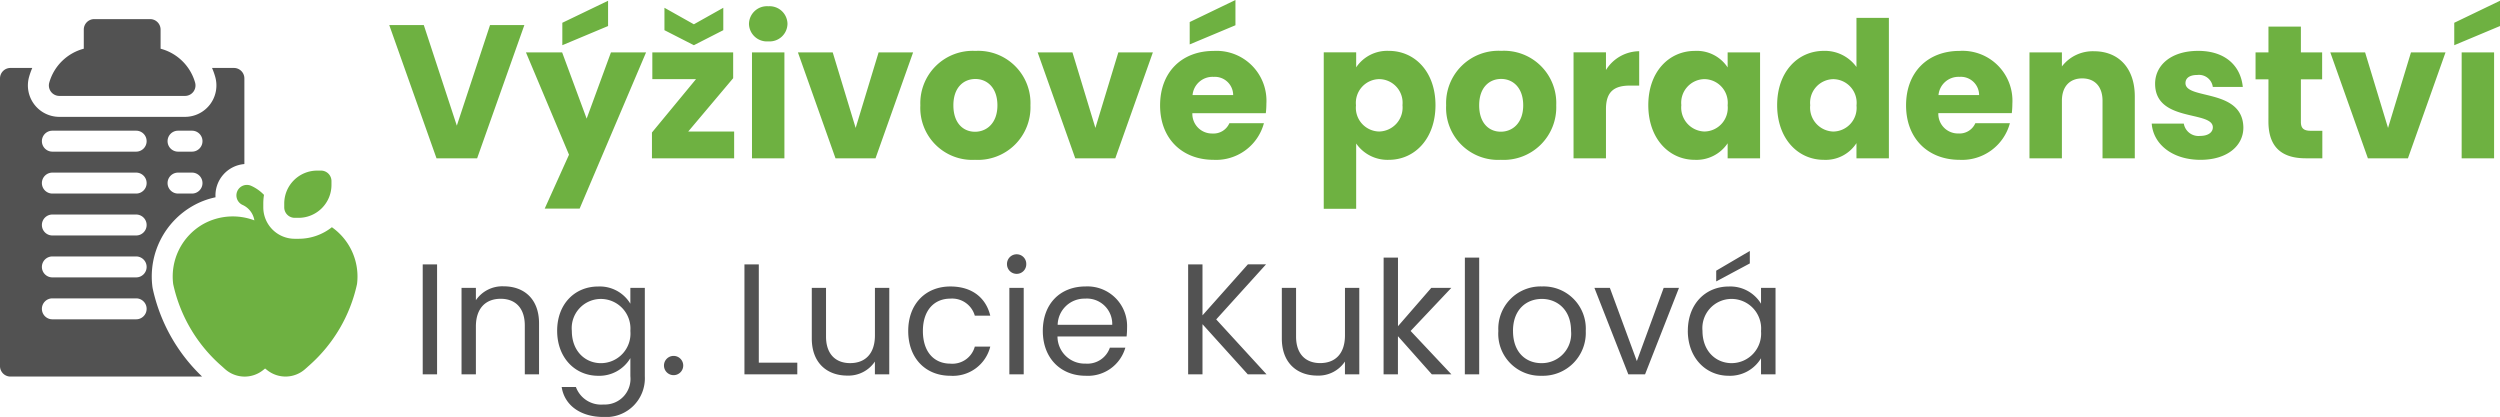 <?xml version="1.0" encoding="UTF-8"?>
<svg xmlns="http://www.w3.org/2000/svg" width="316.096" height="52.72" viewBox="0 0 316.096 52.72">
  <g id="logo-vyzivove-poradenstvi-lucie-kuklova" transform="translate(-375 -43.984)">
    <path id="Path_743" data-name="Path 743" d="M8.76-4.128,4.584-16.848H.216L6.192,0h5.136L17.3-16.848H12.96Zm16.416-.888-3.1-8.376H17.5L22.944-.456,19.872,6.36h4.416l8.4-19.752h-4.44ZM22.1-17.136V-14.3l5.784-2.424V-19.92Zm21.6,3.744H33.48v3.384H39L33.432-3.264V0H43.824V-3.384H38.016L43.7-10.128Zm-4.968-3.552-3.72-2.088V-16.2l3.72,1.9,3.72-1.9v-2.832ZM46.08,0h4.1V-13.392h-4.1Zm2.064-14.784a2.259,2.259,0,0,0,2.424-2.208,2.263,2.263,0,0,0-2.424-2.232A2.271,2.271,0,0,0,45.7-16.992,2.267,2.267,0,0,0,48.144-14.784Zm3.744,1.392L56.64,0H61.7l4.752-13.392H62.088l-2.9,9.552-2.9-9.552Zm29.4,6.7a6.607,6.607,0,0,0-6.96-6.888A6.619,6.619,0,0,0,67.368-6.7,6.569,6.569,0,0,0,74.28.192,6.645,6.645,0,0,0,81.288-6.7Zm-9.744,0c0-2.28,1.3-3.336,2.784-3.336,1.44,0,2.784,1.056,2.784,3.336,0,2.256-1.368,3.336-2.832,3.336C72.792-3.36,71.544-4.44,71.544-6.7Zm10.656-6.7L86.952,0h5.064l4.752-13.392H92.4L89.5-3.84l-2.9-9.552Zm22.2,3.1a2.315,2.315,0,0,1,2.52,2.3h-5.136A2.538,2.538,0,0,1,104.4-10.3Zm6.408,5.856H106.44a2.182,2.182,0,0,1-2.136,1.3,2.483,2.483,0,0,1-2.544-2.568h9.288a10.372,10.372,0,0,0,.072-1.2,6.311,6.311,0,0,0-6.672-6.672c-3.984,0-6.768,2.64-6.768,6.888S100.512.192,104.448.192A6.259,6.259,0,0,0,110.808-4.44Zm-9.384-12.792V-14.4l5.784-2.424v-3.192ZM122.472-11.5v-1.9h-4.1V6.384h4.1V-1.872A4.817,4.817,0,0,0,126.6.192c3.288,0,5.9-2.688,5.9-6.912s-2.616-6.864-5.9-6.864A4.721,4.721,0,0,0,122.472-11.5Zm5.856,4.776a3.029,3.029,0,0,1-2.952,3.336A3,3,0,0,1,122.448-6.7a3,3,0,0,1,2.928-3.312A2.986,2.986,0,0,1,128.328-6.72Zm19.44.024a6.607,6.607,0,0,0-6.96-6.888,6.619,6.619,0,0,0-6.96,6.888A6.569,6.569,0,0,0,140.76.192,6.645,6.645,0,0,0,147.768-6.7Zm-9.744,0c0-2.28,1.3-3.336,2.784-3.336,1.44,0,2.784,1.056,2.784,3.336,0,2.256-1.368,3.336-2.832,3.336C139.272-3.36,138.024-4.44,138.024-6.7Zm16.032.48c0-2.3,1.128-2.976,3.072-2.976h1.128v-4.344a4.992,4.992,0,0,0-4.2,2.376v-2.232h-4.1V0h4.1Zm5.352-.5c0,4.224,2.616,6.912,5.88,6.912A4.735,4.735,0,0,0,169.44-1.9V0h4.1V-13.392h-4.1v1.9a4.661,4.661,0,0,0-4.128-2.088C162.024-13.584,159.408-10.944,159.408-6.72ZM169.44-6.7a2.99,2.99,0,0,1-2.928,3.312,3.025,3.025,0,0,1-2.928-3.336,2.982,2.982,0,0,1,2.928-3.288A2.99,2.99,0,0,1,169.44-6.7ZM175.7-6.72c0,4.224,2.616,6.912,5.9,6.912a4.632,4.632,0,0,0,4.128-2.112V0h4.1V-17.76h-4.1v6.216a4.916,4.916,0,0,0-4.128-2.04C178.32-13.584,175.7-10.944,175.7-6.72Zm10.032.024a2.99,2.99,0,0,1-2.928,3.312A3.025,3.025,0,0,1,179.88-6.72a2.982,2.982,0,0,1,2.928-3.288A2.99,2.99,0,0,1,185.736-6.7Zm12.984-3.6a2.315,2.315,0,0,1,2.52,2.3H196.1A2.538,2.538,0,0,1,198.72-10.3Zm6.408,5.856H200.76a2.182,2.182,0,0,1-2.136,1.3,2.483,2.483,0,0,1-2.544-2.568h9.288a10.37,10.37,0,0,0,.072-1.2,6.311,6.311,0,0,0-6.672-6.672c-3.984,0-6.768,2.64-6.768,6.888S194.832.192,198.768.192A6.259,6.259,0,0,0,205.128-4.44ZM216.84,0h4.08V-7.824c0-3.6-2.064-5.712-5.16-5.712a4.911,4.911,0,0,0-4.056,1.92v-1.776h-4.1V0h4.1V-7.272c0-1.824,1.008-2.832,2.568-2.832S216.84-9.1,216.84-7.272Zm17.808-3.888c-.072-4.992-7.32-3.48-7.32-5.616,0-.648.528-1.032,1.488-1.032a1.765,1.765,0,0,1,1.968,1.512h3.792c-.264-2.64-2.184-4.56-5.64-4.56-3.5,0-5.448,1.872-5.448,4.152,0,4.92,7.3,3.36,7.3,5.52,0,.6-.552,1.08-1.608,1.08a1.88,1.88,0,0,1-2.064-1.56h-4.056c.192,2.592,2.592,4.584,6.168,4.584C232.584.192,234.648-1.56,234.648-3.888Zm3.168-.768c0,3.48,1.944,4.656,4.728,4.656h2.088V-3.48h-1.464c-.912,0-1.248-.336-1.248-1.128V-9.984h2.688v-3.408H241.92v-3.264h-4.1v3.264h-1.632v3.408h1.632Zm7.824-8.736L250.392,0h5.064l4.752-13.392H255.84l-2.9,9.552-2.9-9.552ZM262.248,0h4.1V-13.392h-4.1Zm-.936-17.136V-14.3l5.784-2.424V-19.92Z" transform="translate(424 64)" fill="#6eb141"></path>
    <g id="diet" transform="translate(375 46.4)">
      <path id="Path_739" data-name="Path 739" d="M407.484,222.54a1.32,1.32,0,0,1-.388-.936v-.483a4.165,4.165,0,0,1,4.165-4.165h.483a1.324,1.324,0,0,1,1.324,1.324v.483a4.165,4.165,0,0,1-4.165,4.165h-.483A1.319,1.319,0,0,1,407.484,222.54Z" transform="translate(-371.157 -197.802)" fill="#6eb141"></path>
      <g id="Group_52" data-name="Group 52" transform="translate(21.836 20.965)">
        <path id="Path_740" data-name="Path 740" d="M267.467,242.831a6.76,6.76,0,0,1-4.214,1.461h-.484a3.973,3.973,0,0,1-3.973-3.972v-.484a6.911,6.911,0,0,1,.088-1.094,5.209,5.209,0,0,0-1.619-1.143,1.324,1.324,0,0,0-1.087,2.415,2.584,2.584,0,0,1,1.489,1.952,7.7,7.7,0,0,0-6.463.466,7.626,7.626,0,0,0-3.81,7.525,1.334,1.334,0,0,0,.023.132,19.116,19.116,0,0,0,5.955,10.158l.577.516a3.728,3.728,0,0,0,4.827.132l.247-.2.255.2a3.73,3.73,0,0,0,4.821-.137l.577-.516a19.116,19.116,0,0,0,5.955-10.158,1.334,1.334,0,0,0,.023-.132A7.616,7.616,0,0,0,267.467,242.831Z" transform="translate(-247.341 -237.483)" fill="#6eb141"></path>
      </g>
      <path id="Path_741" data-name="Path 741" d="M87.215,9.711H71.324a1.324,1.324,0,0,1-1.273-1.688,6.176,6.176,0,0,1,4.363-4.28V1.324A1.324,1.324,0,0,1,75.738,0H82.8a1.324,1.324,0,0,1,1.324,1.324V3.743a6.176,6.176,0,0,1,4.363,4.28,1.324,1.324,0,0,1-1.273,1.688Z" transform="translate(-63.82)" fill="#525252"></path>
      <g id="Group_53" data-name="Group 53" transform="translate(0 6.176)">
        <path id="Path_742" data-name="Path 742" d="M29.574,69.963H26.81a8.726,8.726,0,0,1,.4,1.119,3.973,3.973,0,0,1-3.82,5.064H7.5a3.973,3.973,0,0,1-3.82-5.064,8.745,8.745,0,0,1,.4-1.119H1.324A1.324,1.324,0,0,0,0,71.287v36.372a1.324,1.324,0,0,0,1.324,1.324H25.553a21.736,21.736,0,0,1-6.227-11.049,4,4,0,0,1-.067-.4A10.27,10.27,0,0,1,24.386,87.4a9.939,9.939,0,0,1,2.864-1.085,3.976,3.976,0,0,1,3.649-4.2V71.287A1.324,1.324,0,0,0,29.574,69.963ZM17.215,101.744H6.621a1.324,1.324,0,1,1,0-2.648H17.215a1.324,1.324,0,1,1,0,2.648Zm0-5.3H6.621a1.324,1.324,0,0,1,0-2.648H17.215a1.324,1.324,0,0,1,0,2.648Zm0-5.3H6.621a1.324,1.324,0,1,1,0-2.648H17.215a1.324,1.324,0,1,1,0,2.648Zm0-5.3H6.621a1.324,1.324,0,0,1,0-2.648H17.215a1.324,1.324,0,0,1,0,2.648Zm0-5.3H6.621a1.324,1.324,0,0,1,0-2.648H17.215a1.324,1.324,0,0,1,0,2.648Zm7.062,5.3H22.512a1.324,1.324,0,0,1,0-2.648h1.766a1.324,1.324,0,0,1,0,2.648Zm0-5.3H22.512a1.324,1.324,0,1,1,0-2.648h1.766a1.324,1.324,0,0,1,0,2.648Z" transform="translate(0 -69.963)" fill="#525252"></path>
      </g>
    </g>
    <path id="Path_744" data-name="Path 744" d="M1.232,3.089H3.047V-10.816H1.232Zm12.908,0h1.8V-3.355c0-3.132-1.935-4.688-4.469-4.688A4.039,4.039,0,0,0,7.955-6.288V-7.844H6.14V3.089H7.955V-2.956c0-2.354,1.277-3.511,3.132-3.511,1.835,0,3.052,1.137,3.052,3.372Zm4.09-5.506c0,3.392,2.254,5.686,5.187,5.686a4.568,4.568,0,0,0,4.07-2.234V3.328A3.245,3.245,0,0,1,24.095,6.9,3.394,3.394,0,0,1,20.6,4.685h-1.8c.359,2.334,2.414,3.791,5.287,3.791a4.9,4.9,0,0,0,5.227-5.147V-7.844H27.486v2a4.506,4.506,0,0,0-4.07-2.175C20.484-8.023,18.229-5.829,18.229-2.417Zm9.257.02a3.741,3.741,0,0,1-3.711,4.07c-2,0-3.691-1.516-3.691-4.09a3.691,3.691,0,0,1,3.691-4.03A3.746,3.746,0,0,1,27.486-2.4ZM34.17,1.972a1.217,1.217,0,1,0-2.434,0,1.217,1.217,0,1,0,2.434,0ZM41.91-10.816V3.089h6.683V1.613H43.726V-10.816ZM60.224-7.844H58.409v6c0,2.354-1.257,3.511-3.132,3.511-1.835,0-3.052-1.137-3.052-3.352V-7.844h-1.8v6.4c0,3.132,1.975,4.688,4.489,4.688a4.019,4.019,0,0,0,3.491-1.776V3.089h1.815ZM62.618-2.4c0,3.471,2.214,5.666,5.327,5.666A4.863,4.863,0,0,0,72.992-.422H71.037a2.933,2.933,0,0,1-3.092,2.155c-2,0-3.471-1.416-3.471-4.13,0-2.673,1.476-4.09,3.471-4.09a2.978,2.978,0,0,1,3.092,2.155h1.955c-.559-2.294-2.334-3.691-5.047-3.691C64.833-8.023,62.618-5.829,62.618-2.4ZM75.406,3.089h1.815V-7.844H75.406Zm.938-12.708a1.21,1.21,0,0,0,1.2-1.237,1.21,1.21,0,0,0-1.2-1.237,1.218,1.218,0,0,0-1.237,1.237A1.218,1.218,0,0,0,76.344-9.619Zm8.618,3.132a3.208,3.208,0,0,1,3.451,3.312h-6.9A3.386,3.386,0,0,1,84.962-6.487Zm5.107,6.2H88.115a3,3,0,0,1-3.072,2.015A3.437,3.437,0,0,1,81.491-1.7h8.738a9.839,9.839,0,0,0,.06-1.1,5.011,5.011,0,0,0-5.247-5.227c-3.192,0-5.406,2.175-5.406,5.626,0,3.471,2.294,5.666,5.406,5.666A4.916,4.916,0,0,0,90.07-.283Zm15.481,3.372h2.374l-6.364-6.943,6.3-6.963h-2.294L99.825-4.372v-6.444H98.01V3.089h1.815V-3.255Zm14.1-10.933H117.84v6c0,2.354-1.257,3.511-3.132,3.511-1.835,0-3.052-1.137-3.052-3.352V-7.844h-1.8v6.4c0,3.132,1.975,4.688,4.489,4.688a4.019,4.019,0,0,0,3.491-1.776V3.089h1.815Zm3.072,10.933h1.815V-1.739l4.289,4.828h2.474L126.139-2.4l5.147-5.446h-2.534L124.543-3v-8.678h-1.815Zm10.274,0h1.815V-11.674H133ZM148.284-2.4a5.336,5.336,0,0,0-5.526-5.626A5.347,5.347,0,0,0,137.232-2.4a5.307,5.307,0,0,0,5.446,5.666A5.421,5.421,0,0,0,148.284-2.4Zm-9.2,0c0-2.753,1.736-4.05,3.651-4.05,1.875,0,3.691,1.3,3.691,4.05a3.711,3.711,0,0,1-3.751,4.07C140.783,1.673,139.087.376,139.087-2.4Zm10.294-5.446,4.289,10.933h2.115l4.289-10.933h-1.935l-3.392,9.257-3.411-9.257Zm11.81,5.426c0,3.392,2.254,5.686,5.167,5.686a4.566,4.566,0,0,0,4.09-2.214V3.089h1.835V-7.844h-1.835v2a4.537,4.537,0,0,0-4.07-2.175C163.446-8.023,161.192-5.829,161.192-2.417Zm9.257.02a3.741,3.741,0,0,1-3.711,4.07c-2,0-3.691-1.516-3.691-4.09a3.691,3.691,0,0,1,3.691-4.03A3.746,3.746,0,0,1,170.449-2.4Zm-5.666-7.621v1.357l4.249-2.274v-1.576Z" transform="translate(427.216 88.229)" fill="#525252"></path>
  </g>
</svg>
